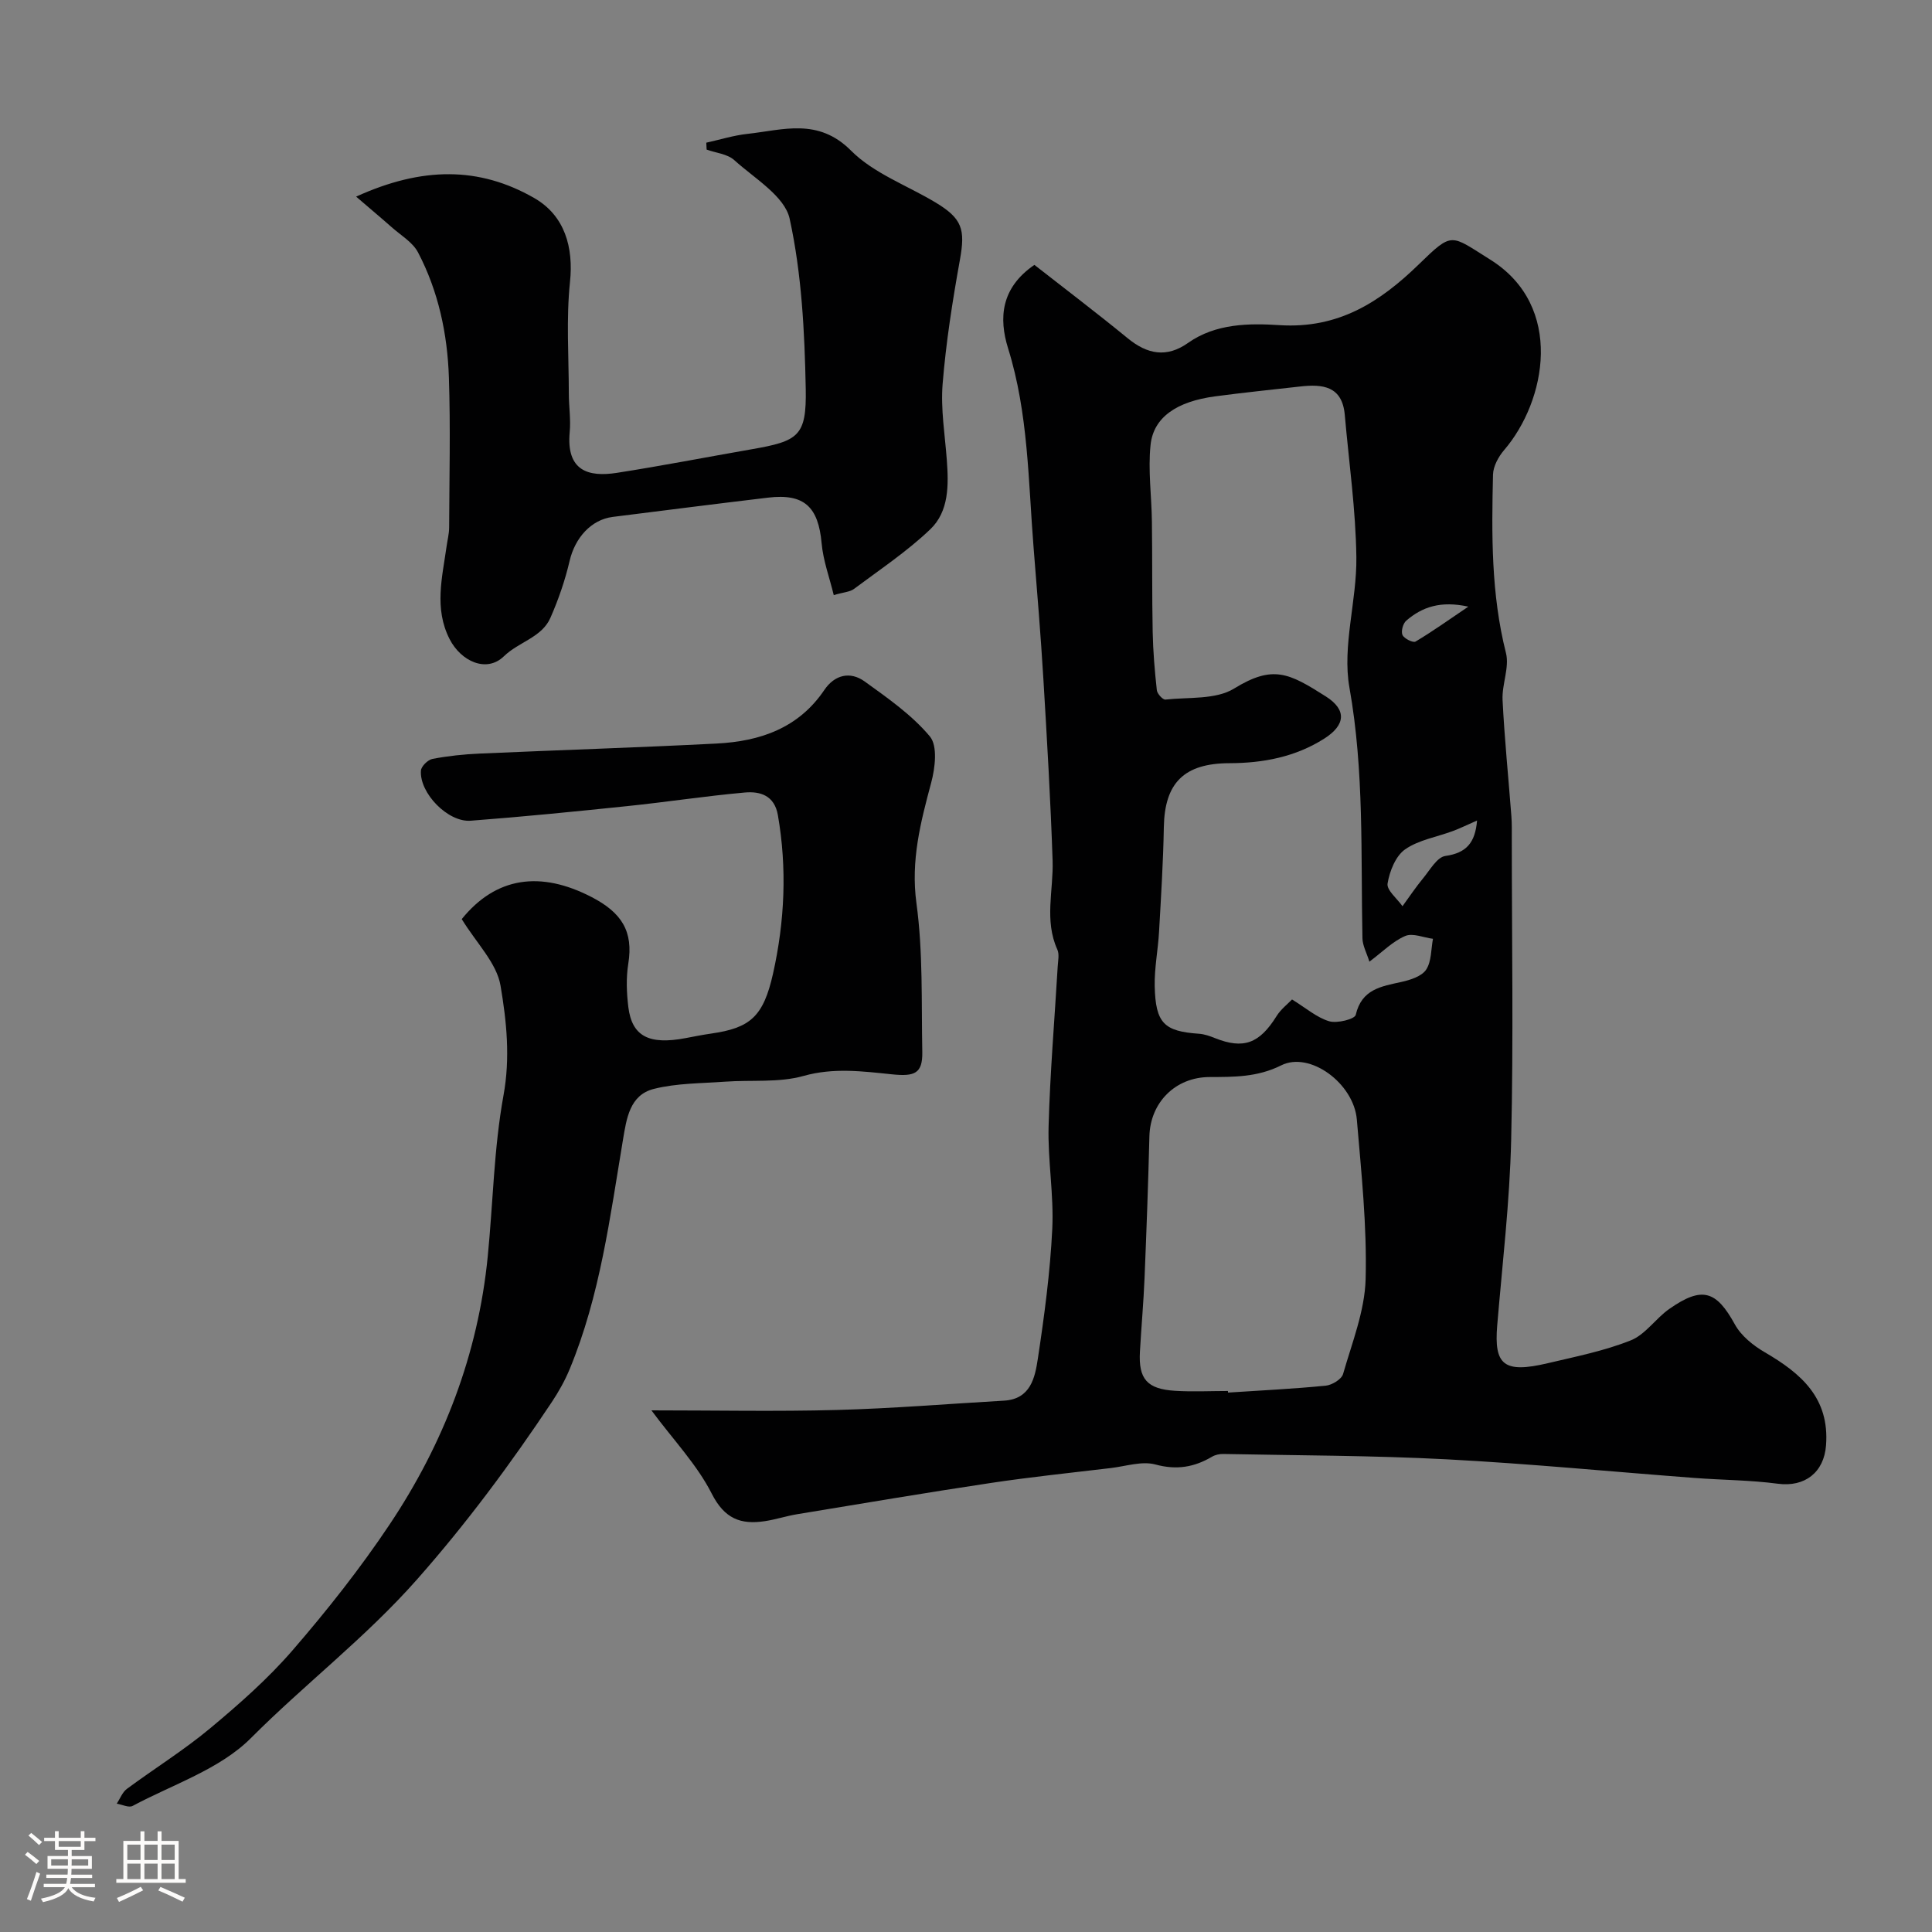 <svg enable-background="new 0 0 400 400" viewBox="0 0 400 400" xmlns="http://www.w3.org/2000/svg"><rect x="0" y="0" width="400" height="400" fill="#808080" stroke="none"/><path d="m5.17 384 .55-.58c.85.61 1.65 1.24 2.4 1.87l-.59.64c-.83-.73-1.62-1.38-2.36-1.93m1.22 9.53-.82-.34c.71-1.76 1.37-3.64 1.98-5.63.24.13.5.25.76.36-.6 1.67-1.24 3.54-1.92 5.61m-.5-13.5.57-.54c.56.44 1.31 1.06 2.26 1.87l-.64.64c-.68-.66-1.41-1.32-2.19-1.97m3.25.46h2.24v-1.36h.77v1.36h4.57v-1.36h.76v1.36h2.28v.69h-2.28v1.84h-2.64v1.26h4.18v2.64h-4.21c0 .45-.02.86-.05 1.21h4.32v.69h-4.38c-.04.34-.1.75-.19 1.22h5.15v.69h-4.82c.87 1.19 2.51 1.92 4.93 2.19-.17.31-.3.57-.37.76-2.77-.49-4.52-1.41-5.26-2.76-.56 1.26-2.3 2.23-5.24 2.9-.12-.24-.26-.48-.43-.72 2.73-.55 4.38-1.34 4.96-2.38h-4.38v-.69h4.65c.1-.38.17-.79.21-1.22h-4.32v-.69h4.4c.03-.34.05-.75.05-1.21h-4.2v-2.64h4.23v-1.26h-2.69v-1.84h-2.24zm1.46 4.46v1.29h3.45c.01-.4.02-.57.01-.53v-.32-.45h-3.46zm1.55-2.59h4.57v-1.19h-4.57zm6.11 2.59h-3.42v.77c-.01.19-.01.37-.02.53h3.44v-1.29z" fill="#fcfbfa"/><path d="m32.63 379.16h.82v1.98h3.54v7.89h1.46v.78h-14.37v-.78h1.46v-7.89h3.54v-1.98h.82v1.98h2.73zm-3.49 11.48.5.73c-1.61.82-3.28 1.63-5 2.41-.13-.27-.28-.55-.44-.82 1.75-.72 3.4-1.49 4.94-2.32m-2.78-5.55h2.73v-3.18h-2.73zm0 3.95h2.73v-3.2h-2.73zm3.54-3.95h2.73v-3.18h-2.73zm0 3.95h2.73v-3.2h-2.73zm7.89 4.68c-1.84-.92-3.51-1.7-5.02-2.32l.45-.73c1.89.8 3.57 1.55 5.04 2.23zm-1.62-11.81h-2.73v3.18h2.73zm-2.73 7.13h2.73v-3.2h-2.73z" fill="#fcfbfa"/><g fill="#010102"><path d="m134.87 292c13.18 0 25.81.26 38.43-.08 11.53-.31 23.04-1.27 34.57-1.93 5.5-.32 6.41-4.76 7-8.66 1.35-8.91 2.55-17.89 2.99-26.87.35-7.07-.95-14.2-.76-21.29.3-11.04 1.24-22.07 1.89-33.11.07-1.16.36-2.5-.08-3.47-2.74-6.05-.78-12.27-.98-18.42-.42-12.54-1.16-25.08-1.91-37.61-.55-9.04-1.29-18.07-2.02-27.1-1.12-13.86-1.07-27.83-5.29-41.35-1.93-6.2-1.53-12.49 5.45-17.27 6.31 4.94 12.92 9.95 19.33 15.2 4.06 3.33 8.07 4.08 12.48.96 5.77-4.08 12.78-4.08 18.98-3.68 12.17.77 20.78-4.8 28.76-12.55 7.11-6.91 6.54-6.19 14.81-1.03 15.43 9.63 11.6 29.32 2.88 39.46-1.17 1.37-2.25 3.35-2.29 5.07-.29 12.37-.4 24.72 2.68 36.91.76 3-.86 6.51-.7 9.75.4 8.05 1.22 16.07 1.83 24.11.11 1.49.08 3 .08 4.5 0 20.83.36 41.67-.13 62.49-.3 12.82-1.82 25.61-2.89 38.4-.68 8.17 1.36 9.96 10.46 7.81 5.79-1.37 11.7-2.54 17.19-4.73 3.04-1.21 5.16-4.54 7.98-6.51 6.81-4.77 9.73-3.79 13.58 3.21 1.3 2.37 3.8 4.37 6.2 5.77 7.5 4.37 13.42 9.44 12.67 19.27-.42 5.59-4.38 8.68-9.98 7.94-5.71-.76-11.52-.76-17.28-1.2-17.07-1.29-34.12-2.95-51.22-3.85-15.41-.81-30.86-.8-46.29-1.11-.78-.02-1.68.17-2.34.56-3.7 2.18-7.33 2.81-11.72 1.62-2.8-.76-6.13.36-9.21.73-8.3.99-16.61 1.85-24.87 3.09-13.39 2.01-26.74 4.27-40.1 6.47-2.25.37-4.44 1.1-6.69 1.44-5.01.76-8.36-.49-11.01-5.71-3.04-5.99-7.91-11.07-12.48-17.23zm148.65-92.9c-.56-1.8-1.41-3.32-1.44-4.84-.36-17.31.39-34.58-2.69-51.88-1.54-8.64 1.55-18.01 1.43-27.04-.13-9.83-1.54-19.64-2.4-29.46-.53-5.96-4.59-6.39-9.24-5.86-5.86.66-11.74 1.26-17.59 2.04-7.94 1.06-12.78 4.31-13.38 10.07-.55 5.23.22 10.58.28 15.88.1 7.61.01 15.23.16 22.84.08 4.02.42 8.05.86 12.05.08.74 1.24 2 1.78 1.94 4.81-.53 10.42.05 14.21-2.28 8.07-4.96 11.34-3.23 19 1.63 4.4 2.8 4.05 5.95-.34 8.74-5.95 3.78-12.62 5.06-19.6 5.08-9.42.02-13.43 4.08-13.6 13.22-.13 7.22-.58 14.45-.99 21.66-.21 3.77-.98 7.54-.9 11.3.18 7.68 1.95 9.34 9.2 9.84 1.1.08 2.21.47 3.25.89 5.93 2.37 9.23 1.15 12.78-4.55.87-1.4 2.27-2.47 3.2-3.44 2.93 1.8 5.13 3.75 7.69 4.51 1.64.49 5.3-.44 5.5-1.32 1.23-5.35 5.31-5.9 9.5-6.83 1.84-.41 4.17-1.16 5.08-2.54 1.12-1.7 1-4.22 1.41-6.38-1.94-.25-4.2-1.25-5.75-.58-2.55 1.08-4.64 3.24-7.41 5.31zm-29.29 88.89c.01.11.02.22.02.33 6.75-.44 13.5-.77 20.23-1.43 1.3-.13 3.27-1.32 3.59-2.42 1.86-6.49 4.49-13.05 4.67-19.65.29-10.99-.89-22.03-1.82-33.02-.63-7.48-9.71-14.21-15.66-11.23-4.94 2.47-9.8 2.4-14.86 2.42-7.05.03-12.25 5.26-12.43 12.27-.24 9.75-.6 19.5-1 29.25-.21 5.12-.67 10.22-.96 15.33-.32 5.65 1.46 7.74 7.24 8.11 3.65.23 7.32.04 10.98.04zm51.58-118.11c-2.08.91-3.51 1.62-4.99 2.17-3.34 1.25-7.11 1.84-9.92 3.81-1.96 1.38-3.2 4.52-3.62 7.07-.22 1.36 1.98 3.11 3.09 4.69 1.41-1.93 2.74-3.93 4.26-5.77 1.42-1.71 2.88-4.38 4.61-4.63 4.37-.62 6.18-2.74 6.57-7.34zm-1.81-44.28c-5.68-1.25-9.53.03-12.86 2.91-.67.58-1.11 2.22-.77 2.96.35.75 2.19 1.66 2.7 1.36 3.47-2.06 6.76-4.42 10.93-7.23z"/><path d="m95.6 190.29c7.1-8.78 16.33-10.03 26.89-4.56 6.19 3.21 8.68 7.06 7.59 13.8-.47 2.92-.35 6.02.01 8.98.76 6.06 4.29 7.86 11.86 6.42 1.76-.33 3.52-.69 5.29-.94 8.09-1.16 10.81-3.5 12.81-12.42 2.42-10.83 2.92-21.8 1-32.82-.71-4.06-3.66-4.95-6.83-4.67-8.15.73-16.24 1.98-24.38 2.82-10.78 1.12-21.58 2.2-32.39 3.02-4.73.36-10.63-5.74-10.3-10.37.06-.9 1.44-2.25 2.4-2.43 3.21-.61 6.49-.96 9.76-1.1 16.37-.73 32.74-1.24 49.1-2.08 8.93-.46 16.91-3.17 22.26-11.09 2.12-3.14 5.34-3.93 8.35-1.76 4.78 3.45 9.78 6.93 13.5 11.38 1.64 1.96 1.09 6.54.27 9.59-2.2 8.21-4.25 16.1-3.05 24.95 1.38 10.13 1.01 20.5 1.21 30.77.09 4.51-1.61 5.12-6.25 4.65-6.05-.62-12.06-1.43-18.33.33-5.13 1.44-10.83.79-16.27 1.19-4.94.36-10.01.3-14.75 1.5-4.97 1.26-5.63 6.11-6.37 10.52-2.69 16.06-4.73 32.27-11.03 47.48-.99 2.39-2.28 4.69-3.71 6.84-8.55 12.83-17.62 25.08-27.93 36.75-10.61 12.01-23.2 21.62-34.38 32.83-6.41 6.43-16.15 9.57-24.48 14.03-.78.42-2.17-.29-3.27-.47.68-1.04 1.15-2.37 2.09-3.06 5.7-4.22 11.77-7.99 17.2-12.51 6.02-5.02 11.99-10.27 17.1-16.18 7.16-8.28 14-16.93 20.08-26.03 11.22-16.78 18.33-35.27 20.33-55.5 1.1-11.12 1.27-22.39 3.26-33.34 1.43-7.82.64-15.38-.61-22.74-.79-4.69-4.99-8.81-8.03-13.78z"/><path d="m73.73 40.71c13.69-6.23 25.48-6.24 36.86.28 6.37 3.65 8.17 10.25 7.42 17.39-.8 7.64-.25 15.42-.24 23.13 0 2.65.43 5.33.18 7.95-.75 8.09 3.93 9.34 9.75 8.44 9.32-1.45 18.59-3.26 27.89-4.88 9.74-1.69 11.41-2.73 11.23-12.51-.23-11.79-.83-23.77-3.33-35.22-1.02-4.68-7.28-8.35-11.47-12.14-1.41-1.28-3.79-1.48-5.72-2.18-.02-.48-.05-.95-.07-1.43 2.83-.62 5.64-1.51 8.5-1.82 7.4-.81 14.63-3.39 21.46 3.46 4.66 4.68 11.51 7.16 17.37 10.66 5.69 3.39 6.32 5.62 5.18 11.95-1.53 8.5-2.88 17.08-3.58 25.69-.42 5.2.48 10.52.87 15.78.38 5.18.46 10.62-3.44 14.34-4.81 4.59-10.43 8.33-15.78 12.33-.84.63-2.12.67-4.19 1.28-.88-3.64-2.19-7.13-2.51-10.72-.68-7.57-3.61-10.35-11.09-9.46-10.73 1.28-21.44 2.64-32.16 3.99-4.49.57-7.81 4.35-8.92 9.08-.94 4.04-2.32 8.03-3.99 11.83-1.79 4.06-6.56 4.96-9.63 7.95-3.59 3.49-8.89 1.04-11.24-3.57-3.23-6.33-1.52-12.76-.62-19.19.18-1.3.52-2.59.53-3.89.04-10.36.29-20.73-.05-31.08-.3-9.01-2.17-17.84-6.39-25.89-1.11-2.12-3.58-3.55-5.48-5.24-2.17-1.92-4.39-3.77-7.34-6.31z"/></g></svg>